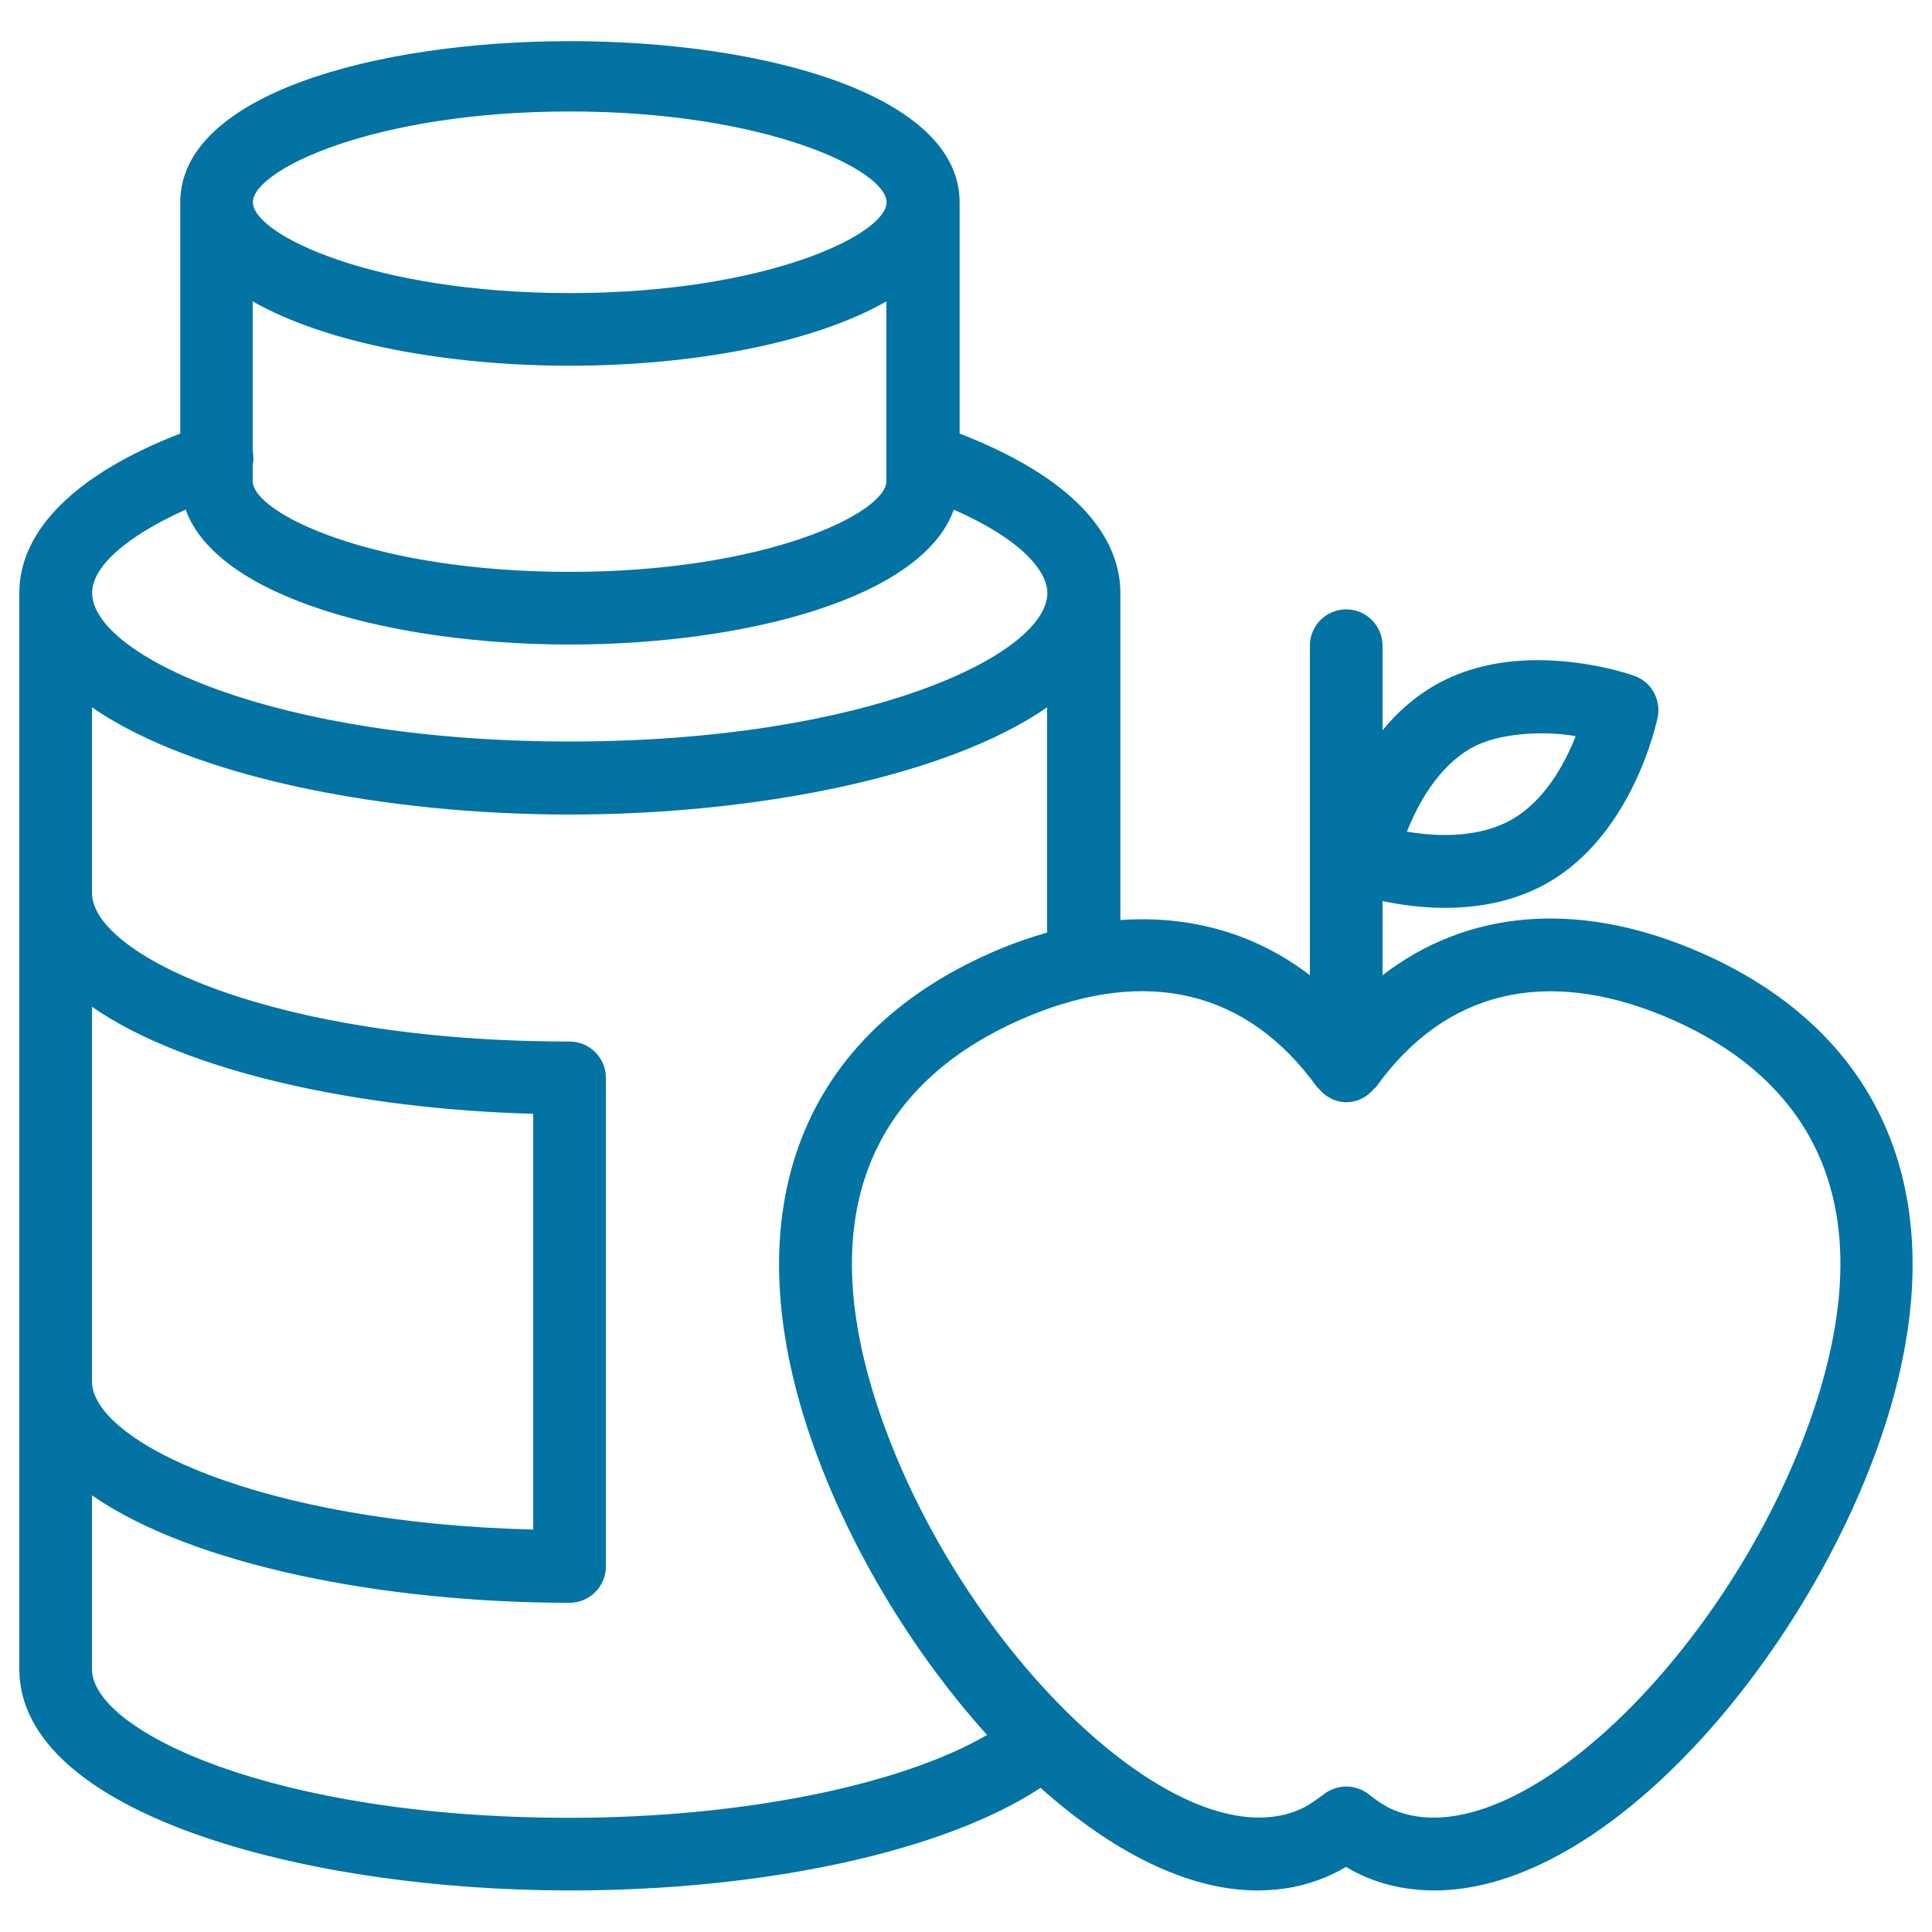 <svg xmlns="http://www.w3.org/2000/svg" viewBox="0 0 1000 1000" style="fill:#0273a2">
<title>Gymnast Apple Diet With Natural Supplements SVG icon</title>
<g><path d="M875.4,491c-60.2-24.9-116.5-19.7-159.8,13.8v-38.4c8.7,1.8,19.8,3.5,32.2,3.5c20.2,0,38-4.3,53-12.8c44.4-25.1,56.7-83.4,57.2-85.8c1.9-9.2-3.3-18.4-12.1-21.5c-0.9-0.4-23-8.1-49.9-8.1c-20.2,0-38,4.3-53,12.8c-11,6.3-20.1,14.5-27.4,23.5v-43.8c0-10.4-8.5-18.8-18.8-18.8c-10.4,0-18.8,8.4-18.8,18.8v170.6c-28.1-21.6-61.7-31.1-98.1-28.6V306.9c0-23.4-15.3-56.1-83.2-82.5V104.7c0-111.2-403.4-111.2-403.4,0v119.7C39.6,245.2,10,274.2,10,306.9v557c0,74.5,146.8,114.6,284.9,114.6c101.4,0,193.8-20.3,243.7-53.1c36.1,32.2,75.3,53.1,112.4,53.1c12.4,0,24.3-2.3,35.2-6.9c3.5-1.5,7-3.2,10.5-5.3c3.5,2.1,6.9,3.8,10.3,5.3c11,4.6,22.9,6.9,35.4,6.9l0,0c90,0,192.1-120.9,231-233.9C1014.3,626.2,978.6,533.7,875.4,491z M761.5,387.2c14.1-8,37.4-9,54.1-6.2c-5.6,14.2-16,33.5-33.3,43.3c-9.3,5.2-20.9,7.9-34.5,7.9c-7.1,0-13.9-0.8-19.6-1.7C733.8,416.4,744.1,397.1,761.5,387.2z M130.8,240.9c0.5-2.5,0.5-5.1,0-7.7V156c38.5,22,101.5,33.3,164,33.3c62.5,0,125.5-11.3,164-33.3V249c0,16.5-62.3,47-164,47c-101.8,0-164-30.4-164-47V240.9z M294.9,57.7c101.7,0,164,30.4,164,47c0,16.6-62.3,47-164,47c-101.8,0-164-30.4-164-47C130.8,88.1,193.1,57.7,294.9,57.7z M96.1,263.8c16.5,45.8,108,69.8,198.8,69.8c90.8,0,182.5-24,198.8-69.8c35.2,15.5,48.4,31.9,48.4,43.1c0,32.1-94.1,76.9-247.2,76.9c-153.2,0-247.2-44.8-247.2-76.9C47.6,293.1,66.1,277.2,96.1,263.8z M47.6,521.1c49,34,139,53,228.4,55.4v215.2c-142-3.5-228.4-46-228.4-76.7V521.1z M47.6,863.9V774c52.5,36.4,151.9,55.6,247.2,55.6c10.4,0,18.8-8.5,18.8-18.8V557.9c0-10.4-8.4-18.8-18.8-18.8c-153.2,0-247.2-44.8-247.2-77v-96c52.5,36.4,151.9,55.5,247.2,55.5c95.3,0,194.8-19.2,247.2-55.5v116.6c-8,2.3-16.1,5-24.2,8.4c-103.2,42.8-138.9,135.2-98,253.6c18.6,54.1,51.8,109.8,91.1,153.3c-45,26.2-127.5,42.9-216.2,42.9C141.7,940.9,47.6,896,47.6,863.9z M937.9,732.4c-42,121.7-153.3,230.6-216.4,204.5c-3.9-1.6-8-4.2-13.1-8.2c-3.4-2.7-7.5-4-11.6-4c-4.1,0-8.2,1.4-11.6,4c-5.1,3.9-9.3,6.6-13.2,8.2c-62.3,26-174.3-82.8-216.3-204.5c-43.6-126.4,17.7-182,76.9-206.5c61.3-25.4,113.1-13.2,149.1,36.8c0.2,0.3,0.6,0.4,0.8,0.7c3.5,4.3,8.6,7.1,14.4,7.1c5.9,0,11-2.9,14.4-7.1c0.3-0.3,0.7-0.4,0.9-0.7c35.8-50,87.7-62.1,149-36.8C920.1,550.3,981.4,606,937.9,732.4z"/></g>
</svg>